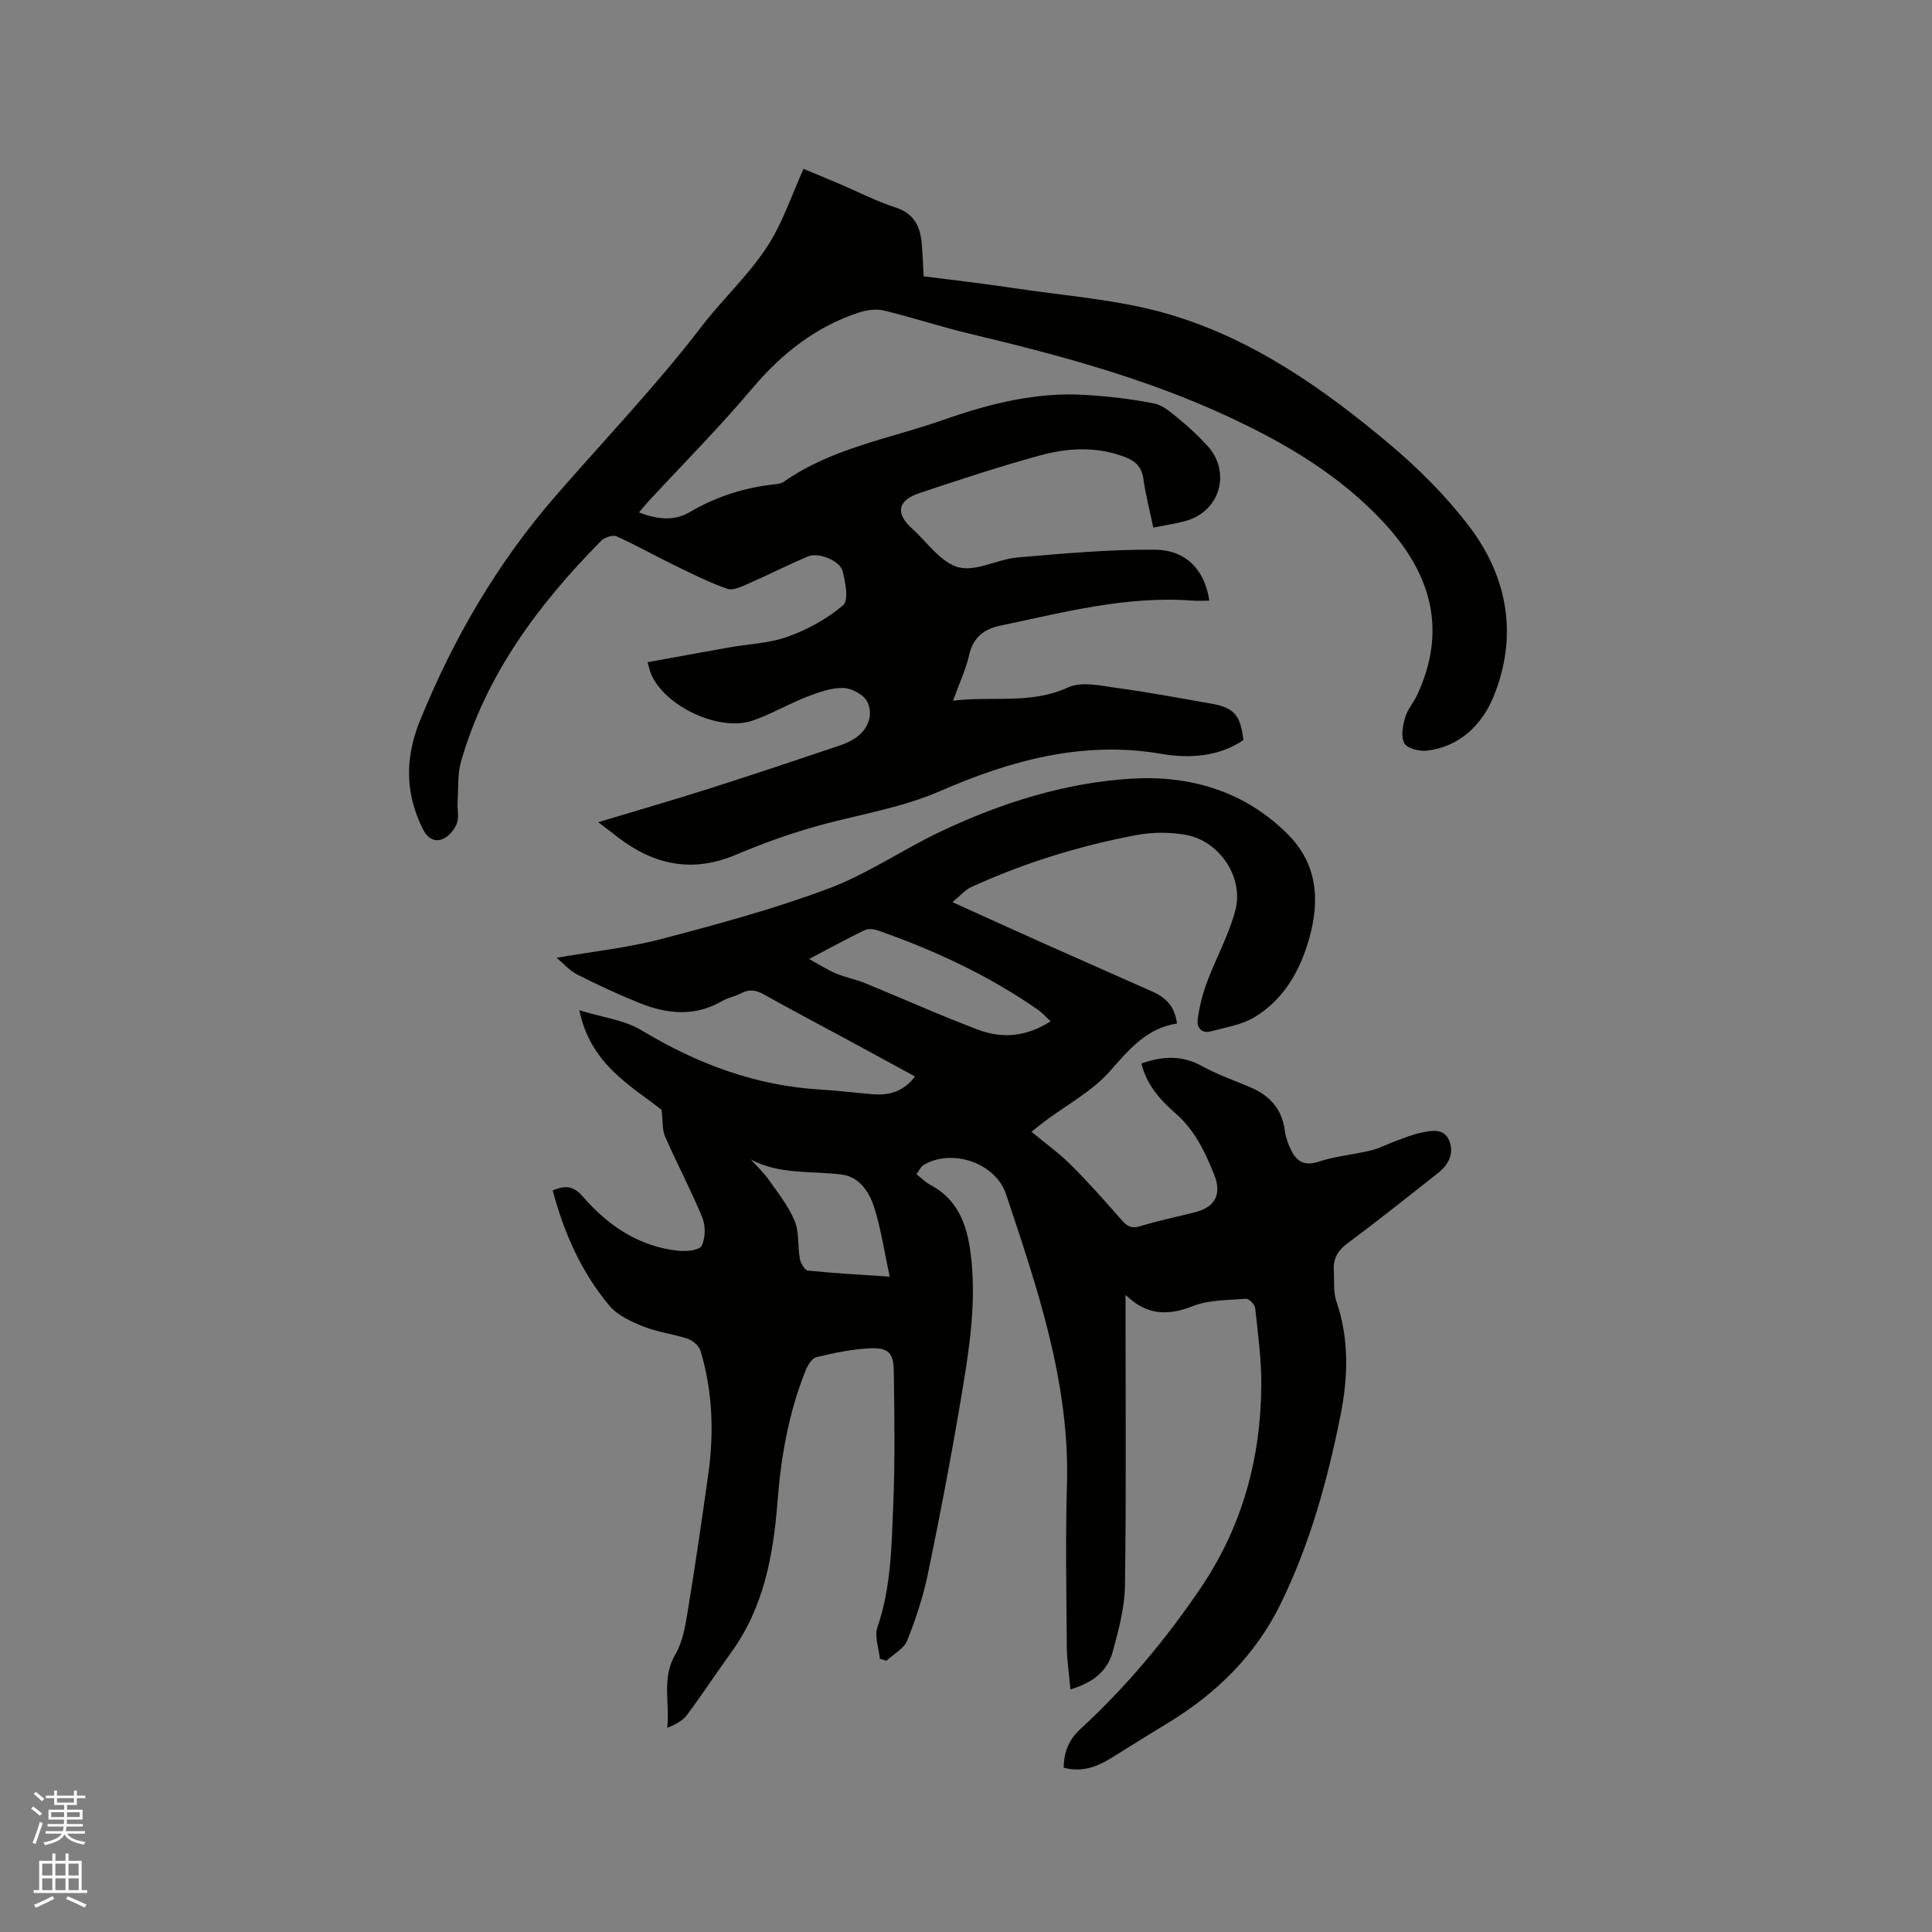 <svg enable-background="new 0 0 400 400" viewBox="0 0 400 400" xmlns="http://www.w3.org/2000/svg"><rect x="0" y="0" width="400" height="400" fill="#808080" stroke="none"/><path d="m6.44 374.46.42-.45c.65.47 1.27.95 1.85 1.44l-.45.49c-.65-.56-1.25-1.06-1.82-1.48m.93 7.33-.63-.26c.55-1.36 1.05-2.8 1.52-4.33.19.1.38.19.59.27-.46 1.29-.95 2.73-1.48 4.32m-.38-10.38.44-.42c.43.34 1.01.82 1.74 1.44l-.49.49c-.53-.51-1.09-1.01-1.69-1.51m2.5.35h1.72v-1.04h.59v1.04h3.52v-1.04h.59v1.04h1.75v.53h-1.75v1.42h-2.03v.97h3.22v2.03h-3.24c0 .35-.01.66-.03.93h3.32v.53h-3.37c-.03.27-.08.58-.15.94h3.96v.53h-3.71c.67.92 1.93 1.48 3.79 1.68-.13.24-.23.44-.29.59-2.13-.38-3.48-1.08-4.04-2.12-.43.97-1.77 1.72-4.03 2.23-.09-.19-.2-.37-.33-.55 2.1-.42 3.37-1.03 3.81-1.83h-3.36v-.53h3.58c.08-.29.13-.61.16-.94h-3.33v-.53h3.39c.02-.27.04-.58.04-.93h-3.23v-2.03h3.25v-.97h-2.07v-1.42h-1.73zm1.12 3.44v1h2.65c.01-.3.02-.44.01-.4v-.25-.35zm1.19-2h3.52v-.91h-3.52zm4.71 2h-2.63v.59c0 .15-.01.28-.01.4h2.64z" fill="#fbfcfa"/><path d="m13.56 383.74h.63v1.52h2.72v6.07h1.13v.6h-11.06v-.6h1.13v-6.07h2.73v-1.52h.63v1.52h2.1v-1.52zm-2.69 8.83.38.56c-1.24.63-2.53 1.25-3.85 1.85-.1-.21-.21-.42-.34-.63 1.36-.55 2.63-1.15 3.81-1.78m-2.13-4.27h2.1v-2.45h-2.1zm0 3.04h2.1v-2.46h-2.1zm2.72-3.04h2.1v-2.45h-2.1zm0 3.04h2.1v-2.46h-2.1zm6.07 3.6c-1.41-.71-2.7-1.3-3.86-1.78l.35-.56c1.45.62 2.75 1.19 3.88 1.72zm-1.25-9.09h-2.1v2.45h2.1zm-2.09 5.49h2.1v-2.46h-2.1z" fill="#fbfcfa"/><g fill="#010100"><path d="m189.75 243.11c1.12.88 1.87 1.68 2.79 2.16 6.3 3.34 7.92 9.16 8.58 15.62 1 9.84-.61 19.48-2.23 29.08-2.02 12.01-4.31 23.97-6.78 35.89-.98 4.71-2.5 9.35-4.29 13.81-.68 1.69-2.83 2.79-4.3 4.17-.45-.14-.9-.28-1.36-.42-.21-2.18-1.15-4.62-.5-6.51 2.85-8.3 2.93-16.91 3.28-25.45.38-9.19.24-18.4.11-27.6-.05-3.72-1.12-4.87-4.84-4.71-3.76.15-7.52.97-11.2 1.84-.92.22-1.79 1.67-2.21 2.73-3.46 8.63-5.09 17.69-5.8 26.91-.87 11.22-2.8 22.07-9.61 31.48-3.09 4.28-5.99 8.7-9.14 12.93-.91 1.22-2.41 2.01-4.1 2.7.56-5.22-1.22-10.32 1.68-15.22 1.55-2.63 2.07-5.98 2.58-9.08 1.54-9.4 2.92-18.83 4.24-28.27 1.2-8.59.89-17.14-1.61-25.49-.31-1.03-1.58-2.13-2.64-2.49-3-1.01-6.24-1.37-9.17-2.54-2.55-1.02-5.36-2.31-7.06-4.33-5.79-6.9-9.39-15.01-11.74-23.86 2.59-1.05 4.24-1.04 6.31 1.35 5.17 5.96 11.57 10.29 19.7 11.15 1.63.17 4.36-.09 4.83-1.03.81-1.61.83-4.16.12-5.88-2.33-5.67-5.22-11.11-7.69-16.73-.6-1.37-.44-3.08-.73-5.54-6.18-4.92-14.73-9.35-17.02-20.62 4.74 1.47 9.3 2 12.87 4.15 11.55 6.97 23.74 11.53 37.28 12.29 3.6.2 7.17.69 10.77.96 3.33.24 6.25-.61 8.57-3.69-4.87-2.65-9.58-5.22-14.29-7.77-5.68-3.07-11.41-6.07-17.04-9.24-1.66-.93-3.04-1.09-4.71-.19-1.2.65-2.64.86-3.82 1.55-5.64 3.3-11.4 2.76-17.11.47-4.41-1.77-8.73-3.79-12.97-5.93-1.54-.77-2.75-2.21-4.26-3.46 7.52-1.31 14.76-2.07 21.73-3.9 11.66-3.06 23.35-6.23 34.61-10.45 8.06-3.02 15.34-8.08 23.17-11.79 12.53-5.93 25.74-10.12 39.58-10.95 12.09-.72 23.36 2.59 32.26 11.48 6.14 6.14 6.72 13.57 4.48 21.56-1.9 6.76-5.24 12.62-11.29 16.32-2.66 1.62-6.02 2.14-9.12 2.97-1.96.52-2.92-.9-2.69-2.51.36-2.57.98-5.16 1.89-7.6 1.88-5.04 4.56-9.83 5.91-14.99 1.78-6.78-3.26-14.29-10.17-15.57-3.35-.62-7.01-.6-10.36.03-11.79 2.22-23.21 5.76-34.15 10.75-1.25.57-2.23 1.76-3.89 3.13 6.77 3.06 12.62 5.74 18.49 8.36 7.64 3.41 15.3 6.77 22.93 10.17 2.64 1.18 4.6 2.95 5.06 6.6-6.24.95-9.88 5.32-13.86 9.84-3.7 4.2-8.99 7.01-13.57 10.44-.83.63-1.64 1.3-2.69 2.13 2.86 2.38 5.72 4.43 8.18 6.88 3.67 3.66 7.11 7.55 10.53 11.45 1.11 1.26 2 1.77 3.76 1.23 3.74-1.14 7.59-1.94 11.39-2.9 4.13-1.04 5.6-3.69 3.97-7.77-1.89-4.72-4.05-9.28-8.06-12.75-3.2-2.77-5.97-5.96-7.01-10.28 4.35-1.53 8.42-1.76 12.58.56 3.13 1.74 6.57 2.93 9.89 4.33 4 1.69 6.61 4.45 7.2 8.92.15 1.14.5 2.28.95 3.34 1.14 2.66 2.59 4.33 6.07 3.18 3.49-1.15 7.26-1.46 10.86-2.33 1.81-.44 3.5-1.37 5.27-2.01 1.68-.61 3.35-1.3 5.09-1.66 2.17-.45 4.74-1 5.82 1.67 1.07 2.65-.17 4.98-2.31 6.67-6.24 4.93-12.46 9.88-18.84 14.63-2.04 1.52-2.9 3.23-2.75 5.63.14 2.11-.13 4.36.53 6.3 2.7 7.9 2.44 15.76.82 23.82-2.7 13.45-6.35 26.6-12.41 38.93-5.13 10.45-13.15 18.37-23.05 24.42-3.98 2.43-7.95 4.87-11.89 7.35-3.05 1.92-6.22 3.06-9.94 2.05.08-3.18 1.01-5.72 3.4-7.93 9.48-8.72 17.7-18.54 24.93-29.2 8.61-12.68 12.49-26.8 12.6-41.98.04-5.35-.7-10.71-1.27-16.05-.08-.73-1.27-1.97-1.87-1.92-3.73.29-7.7.19-11.07 1.53-4.29 1.71-8.49 1.97-12.28-.97-.38-.29-.74-.61-1.62-1.35v3.94c0 18.77.16 37.55-.12 56.31-.07 4.56-1.33 9.17-2.54 13.63-1.1 4.03-4.16 6.44-8.75 7.78-.28-3.14-.73-6.03-.75-8.93-.08-11.11-.3-22.23.03-33.34.62-21.13-6.08-40.68-12.61-60.25-2.19-6.56-11.27-9.52-17.06-6.06-.59.33-.9 1.13-1.48 1.92zm27.77-31.66c-1.11-1.02-1.81-1.82-2.66-2.41-10.23-7.13-21.44-12.32-33.16-16.42-.83-.29-1.99-.38-2.74-.02-3.67 1.78-7.25 3.75-11.44 5.95 2.26 1.24 3.86 2.29 5.59 3.01 1.94.81 4.05 1.2 6 1.99 7.81 3.19 15.51 6.68 23.4 9.64 4.91 1.85 9.93 1.53 15.01-1.74zm-62.08 28.59c1.26 1.42 2.67 2.73 3.76 4.28 1.93 2.73 4.07 5.43 5.33 8.48.97 2.35.6 5.22 1.07 7.82.17.92 1.01 2.37 1.66 2.44 5.43.56 10.9.85 16.94 1.26-1.1-5.09-1.79-9.91-3.25-14.47-.99-3.08-3.05-6.2-6.62-6.66-6.32-.83-12.9.09-18.89-3.15z"/><path d="m123.85 170.23c8-2.41 15.5-4.58 22.93-6.94 9.07-2.89 18.1-5.91 27.12-8.95 1.29-.43 2.58-1.05 3.65-1.87 2.36-1.82 3.19-4.65 2.06-7.09-.69-1.49-3.21-2.88-4.95-2.94-2.5-.08-5.13.87-7.55 1.8-3.84 1.49-7.44 3.63-11.32 4.96-6.89 2.35-18.11-2.95-20.97-9.6-.29-.66-.42-1.4-.74-2.5 5.74-1.04 11.32-2.07 16.91-3.06 4.07-.72 8.34-.85 12.16-2.24 4.09-1.48 8.13-3.69 11.41-6.49 1.18-1 .49-4.79-.12-7.1-.56-2.14-4.98-3.9-7.08-3.03-4.18 1.73-8.21 3.82-12.36 5.63-1.4.61-3.21 1.52-4.41 1.1-3.82-1.34-7.47-3.18-11.12-4.96-3.96-1.92-7.79-4.11-11.8-5.9-.8-.36-2.52.21-3.22.93-12.95 13.12-23.81 27.62-28.99 45.66-.77 2.68-.55 5.64-.72 8.48-.09 1.48.34 3.12-.17 4.41s-1.71 2.7-2.95 3.2c-1.65.66-3.13-.19-4.05-2.04-3.71-7.39-3.75-14.76-.65-22.4 6.9-17.02 16.01-32.68 28.07-46.56 10.15-11.68 20.89-22.9 30.28-35.15 4.55-5.93 10.16-10.99 14.06-17.3 2.85-4.62 4.61-9.92 7.03-15.32 2.25.94 4.93 2.04 7.6 3.18 3.8 1.62 7.5 3.54 11.41 4.8 3.9 1.26 5.18 3.97 5.48 7.59.17 2.1.25 4.21.39 6.68 6.1.79 12.18 1.46 18.23 2.38 10.87 1.66 22.03 2.39 32.5 5.46 17.31 5.07 32.03 15.39 45.72 26.9 6.04 5.08 11.76 10.8 16.52 17.07 8.09 10.66 10.1 22.95 4.92 35.42-2.33 5.61-6.98 10.22-13.76 10.98-1.53.17-4-.46-4.61-1.53-.76-1.33-.34-3.59.14-5.29.48-1.68 1.77-3.12 2.52-4.74 6.24-13.46 2.88-25.04-6.8-35.54-9.1-9.87-20.32-16.47-32.33-22.06-17.1-7.95-35.17-12.79-53.42-17.14-5.97-1.42-11.81-3.36-17.78-4.81-1.59-.39-3.51-.17-5.09.34-9.11 2.95-16.22 8.59-22.38 15.91-6.76 8.02-14.18 15.47-21.31 23.18-.63.68-1.21 1.42-2.02 2.36 3.73 1.4 7.19 1.88 10.53-.08 5.48-3.22 11.35-5.09 17.65-5.76.62-.07 1.32-.18 1.81-.52 10.03-7.03 22.07-8.94 33.28-12.89 9.4-3.31 19.12-5.73 29.25-5.08 4.74.3 9.5.83 14.15 1.77 1.89.38 3.63 1.97 5.22 3.28 2.05 1.67 4 3.5 5.78 5.45 5.09 5.58 2.57 13.8-4.74 15.66-2.03.52-4.12.84-6.44 1.3-.73-3.47-1.59-6.74-2.05-10.07-.34-2.46-1.65-3.71-3.79-4.53-5.8-2.23-11.75-1.93-17.52-.36-8.47 2.31-16.82 5.06-25.14 7.85-4.47 1.5-4.9 4.2-1.49 7.27 3.16 2.83 5.95 7.04 9.62 8.05 3.61.99 8.09-1.66 12.24-2.02 9.47-.82 18.98-1.68 28.47-1.61 6.55.05 10.37 4.34 11.25 10.55-1.17 0-2.32.08-3.46-.01-13.63-1.04-26.67 2.43-39.8 5.18-3.33.7-5.62 2.38-6.45 6.04-.69 3.05-2.07 5.95-3.35 9.5 8.26-1 16.14.8 23.83-2.75 2.8-1.3 6.83-.32 10.23.13 6.5.88 12.96 2.1 19.42 3.23 4.72.83 6.07 2.38 6.63 7.57-5.24 3.49-11.25 3.81-17.08 2.81-16.2-2.76-31.23 1.42-45.69 7.72-7.91 3.44-16.19 4.74-24.33 6.93-6.1 1.64-12.12 3.78-17.94 6.25-8.99 3.82-16.93 2.13-24.4-3.57-1.18-.95-2.42-1.87-4.13-3.16z"/></g></svg>